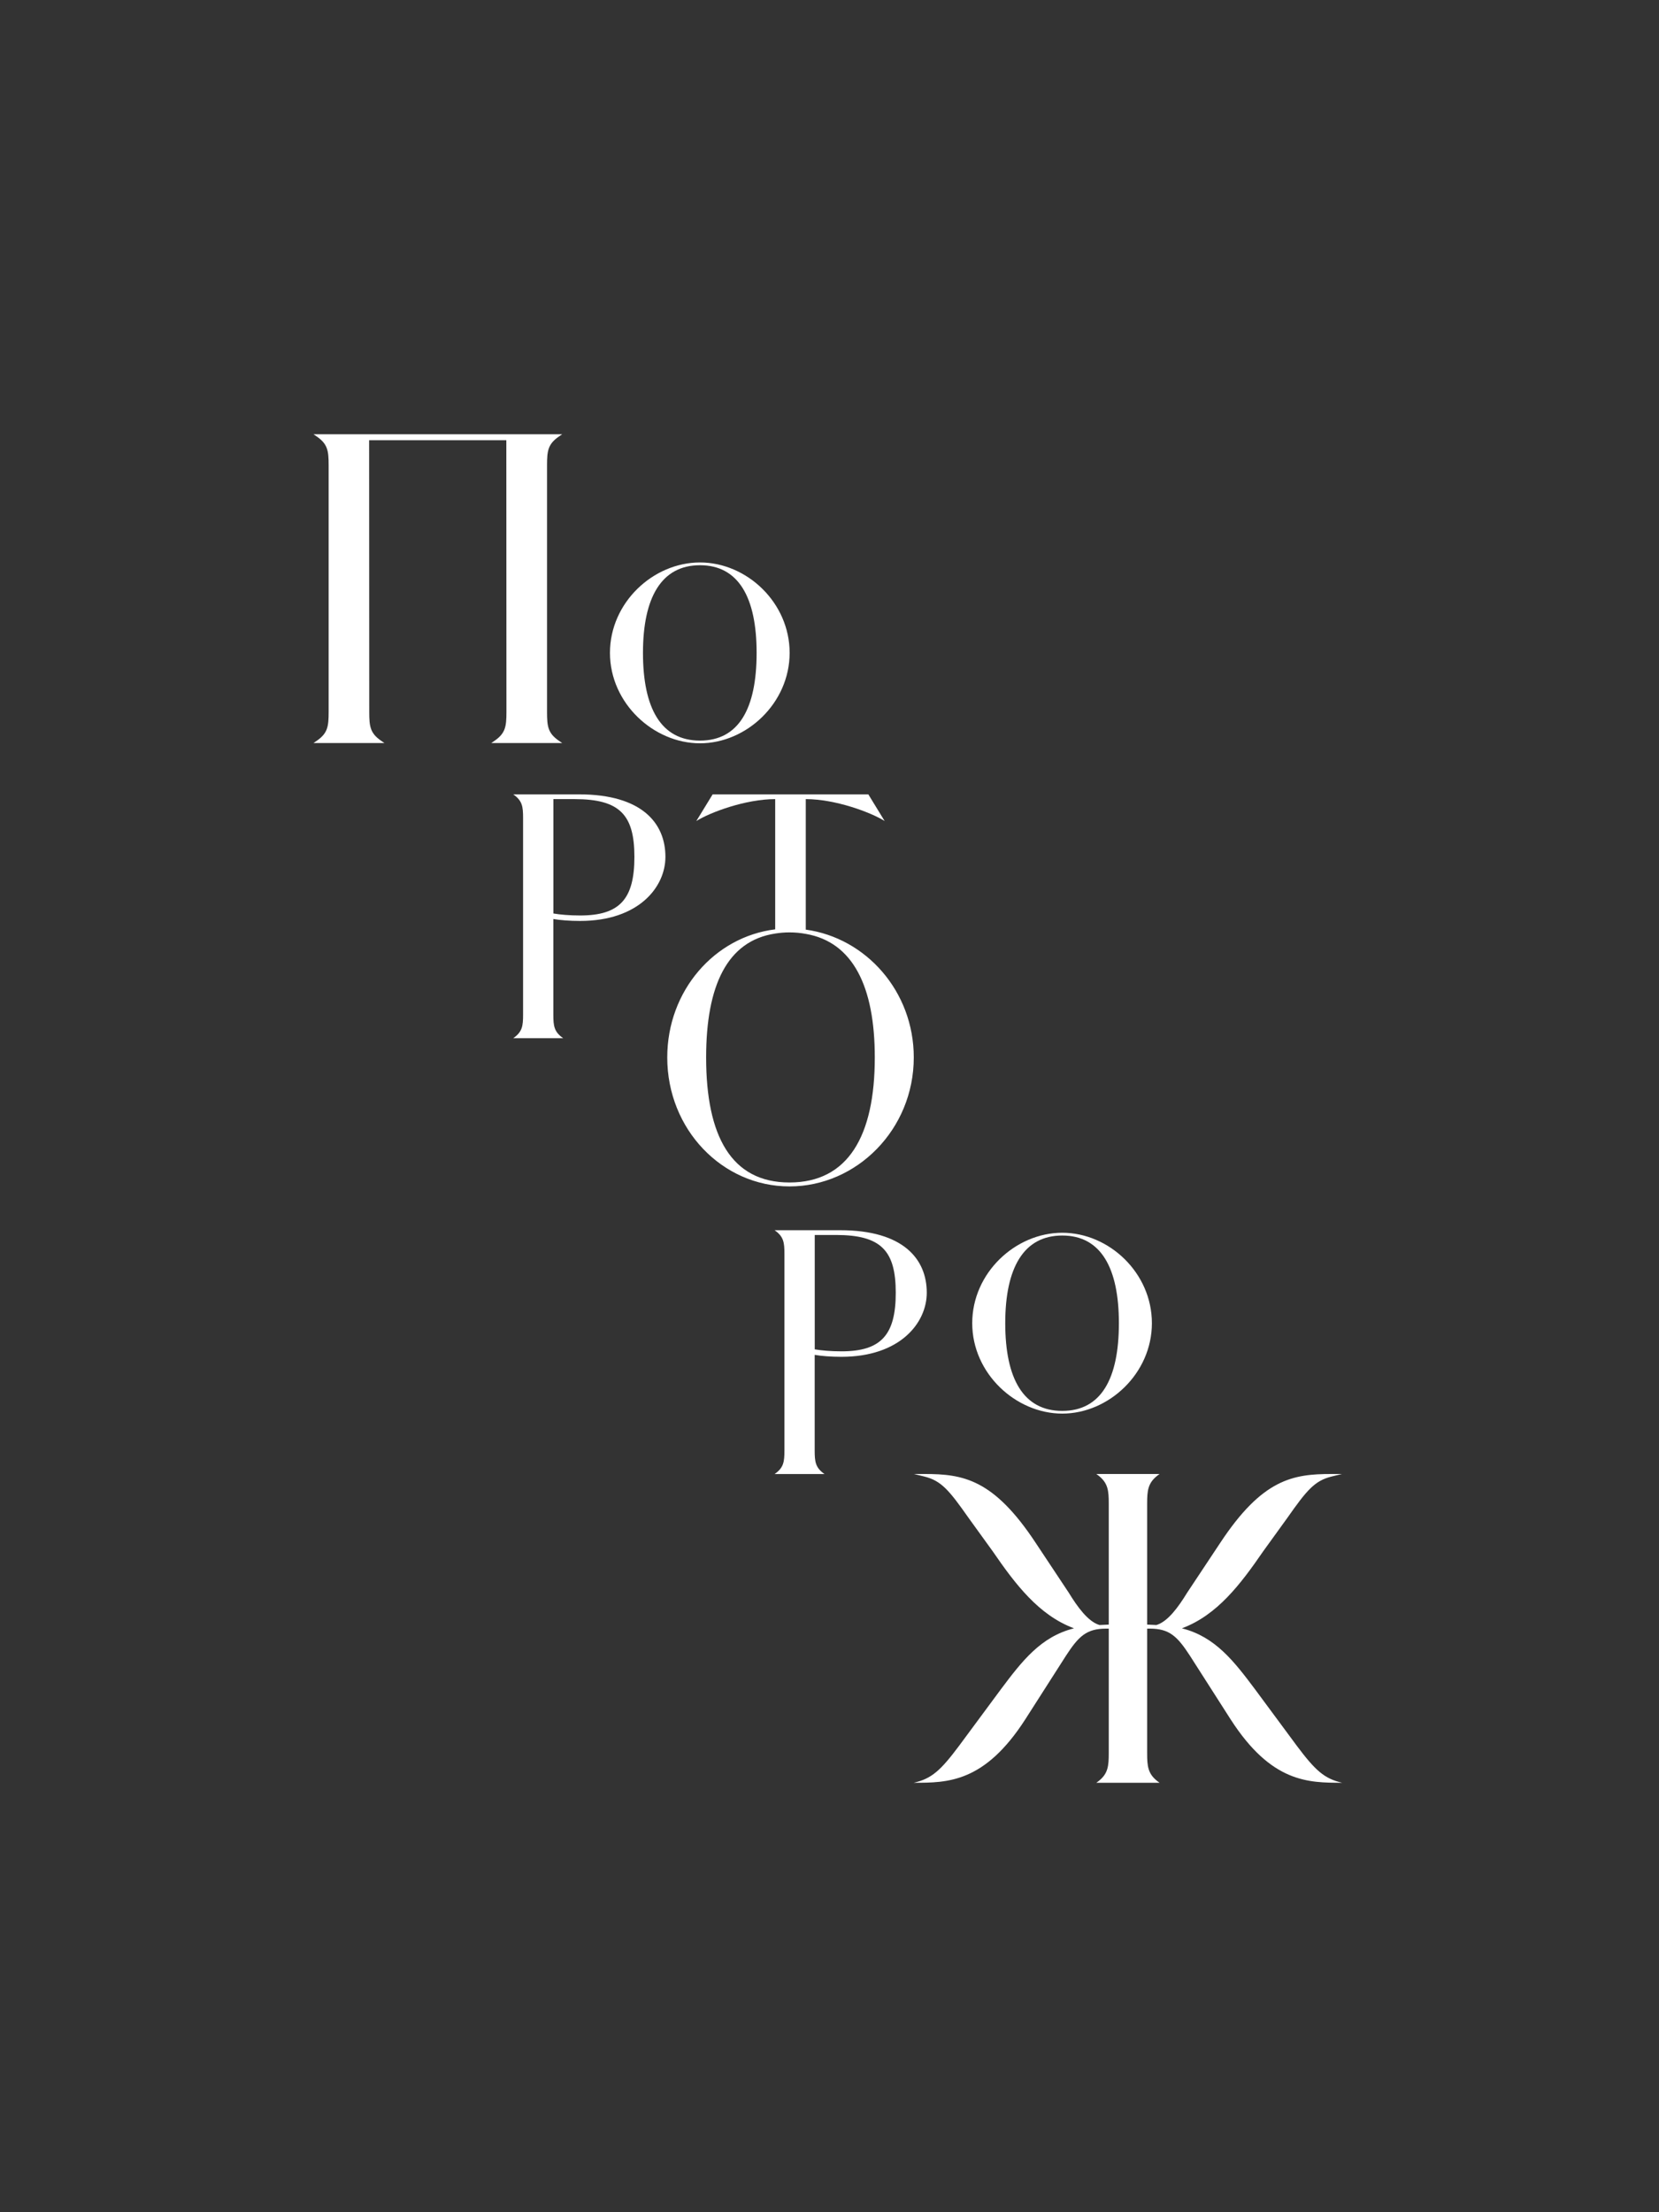 <?xml version="1.0" encoding="UTF-8"?><svg xmlns="http://www.w3.org/2000/svg" viewBox="0 0 300 400"><rect x="0" y="0" width="300" height="400" fill="#333333" stroke="none"/><defs><style>.cls-1{fill:#fff;}.cls-2{fill:none;}</style></defs><g id="Background"><rect class="cls-2" x="-50" y="50" width="400" height="300" transform="translate(-50 350) rotate(-90)"/></g><g id="Artwork"><path class="cls-1" d="M234.51,315.67l-7.56-10.22c-3.84-5.13-7.23-9.5-13.17-11.01v-.04c6.32-2.37,10.54-7.93,14.65-13.91l4.33-5.99c3.56-5.07,4.97-6.77,8.06-7.53l1.85-.45h-1.9c-6.96,0-12.48,.89-20.1,12.43l-6.02,9.07c-1.5,2.45-3.44,5.19-5.54,5.81l-1.67-.08v-21.83c0-.33,0-.63,.01-.92,.06-2.03,.43-3.22,2.24-4.48h-11.44c1.81,1.26,2.18,2.45,2.24,4.48,0,.29,.01,.6,.01,.92v21.83l-1.67,.08c-2.1-.62-4.04-3.36-5.54-5.81l-6.02-9.07c-7.62-11.54-13.13-12.43-20.1-12.43h-1.9l1.85,.45c3.09,.76,4.5,2.46,8.06,7.53l4.33,5.99c4.11,5.98,8.33,11.54,14.65,13.91v.04c-5.94,1.5-9.33,5.88-13.17,11.01l-7.56,10.22c-3.33,4.45-4.95,5.94-8.2,6.68,6.12,0,12.79,0,20.17-11.46l7.38-11.54c2.25-3.46,3.69-4.87,7.21-4.87h.51v22.47c0,.33,0,.63-.01,.92-.06,2.03-.43,3.22-2.24,4.48h11.44c-1.81-1.26-2.18-2.45-2.24-4.48,0-.29-.01-.6-.01-.92v-22.47h.51c3.51,0,4.95,1.4,7.21,4.87l7.38,11.54c7.38,11.46,14.05,11.46,20.17,11.46-3.24-.74-4.86-2.23-8.2-6.68Z"/><path class="cls-1" d="M89.45,133.93l-.61,.42h12.82l-.61-.42c-1.94-1.35-2.13-2.55-2.13-5.17v-44.65c0-2.62,.19-3.82,2.13-5.17l.61-.42H56.69l.61,.42c1.94,1.35,2.13,2.55,2.13,5.17v44.65c0,2.62-.19,3.82-2.13,5.17l-.61,.42h12.82l-.61-.42c-1.94-1.35-2.13-2.55-2.13-5.17l-.02-49.16h24.81l.02,49.16c0,2.62-.19,3.82-2.13,5.17Z"/><path class="cls-1" d="M92.82,143.63h11.87c11.45,0,15.64,5.26,15.64,11.3,0,5.47-4.84,11.59-15.43,11.59-1.92,0-3.63-.14-4.84-.35v17.28c0,2.06,.14,3.13,1.78,4.27h-9.03c1.64-1.14,1.78-2.2,1.78-4.27v-35.55c0-2.06-.14-3.13-1.78-4.27Zm7.25,.85v20.69c1.21,.21,2.92,.36,4.84,.36,7.18,0,9.81-2.99,9.81-10.59s-2.63-10.45-10.81-10.45h-3.84Z"/><path class="cls-1" d="M140.08,222.44h11.87c11.45,0,15.64,5.26,15.64,11.3,0,5.47-4.84,11.59-15.43,11.59-1.92,0-3.63-.14-4.84-.35v17.28c0,2.06,.14,3.13,1.78,4.27h-9.03c1.64-1.14,1.78-2.2,1.78-4.27v-35.55c0-2.06-.14-3.13-1.78-4.27Zm7.25,.85v20.69c1.21,.21,2.92,.36,4.84,.36,7.18,0,9.81-2.99,9.81-10.59s-2.63-10.45-10.81-10.45h-3.84Z"/><path class="cls-1" d="M110.3,118.05c0-9.1,7.82-16.35,16.28-16.35s16.21,7.25,16.21,16.35-7.82,16.35-16.21,16.35-16.28-7.25-16.28-16.35Zm26.52,0c0-10.02-3.27-15.85-10.24-15.85s-10.31,5.83-10.31,15.85,3.27,15.86,10.31,15.86,10.24-5.83,10.24-15.86Z"/><path class="cls-1" d="M175.81,239.25c0-9.1,7.82-16.35,16.28-16.35s16.21,7.25,16.21,16.35-7.82,16.35-16.21,16.35-16.28-7.25-16.28-16.35Zm26.52,0c0-10.02-3.27-15.85-10.24-15.85s-10.31,5.83-10.31,15.85,3.27,15.86,10.31,15.86,10.24-5.83,10.24-15.86Z"/><path class="cls-1" d="M145.71,168.09v-23.6c5.33,0,11.74,2.38,14.26,3.96l-2.95-4.82h-28.15l-2.95,4.82c2.52-1.58,8.93-3.96,14.26-3.96v23.55c-10.95,1.34-19.52,11.08-19.52,23.16,0,13.01,9.95,23.32,22.11,23.32s22.47-10.31,22.47-23.32c0-11.95-8.64-21.61-19.52-23.11Zm-2.95,45.72c-10.52,0-15.07-8.39-15.07-22.61,0-12.98,3.81-21.08,12.48-22.4,.83-.13,1.68-.21,2.59-.21,1.04,0,2.02,.1,2.95,.27,8.53,1.47,12.48,9.53,12.48,22.34,0,14.22-4.84,22.61-15.43,22.61Z"/></g></svg>